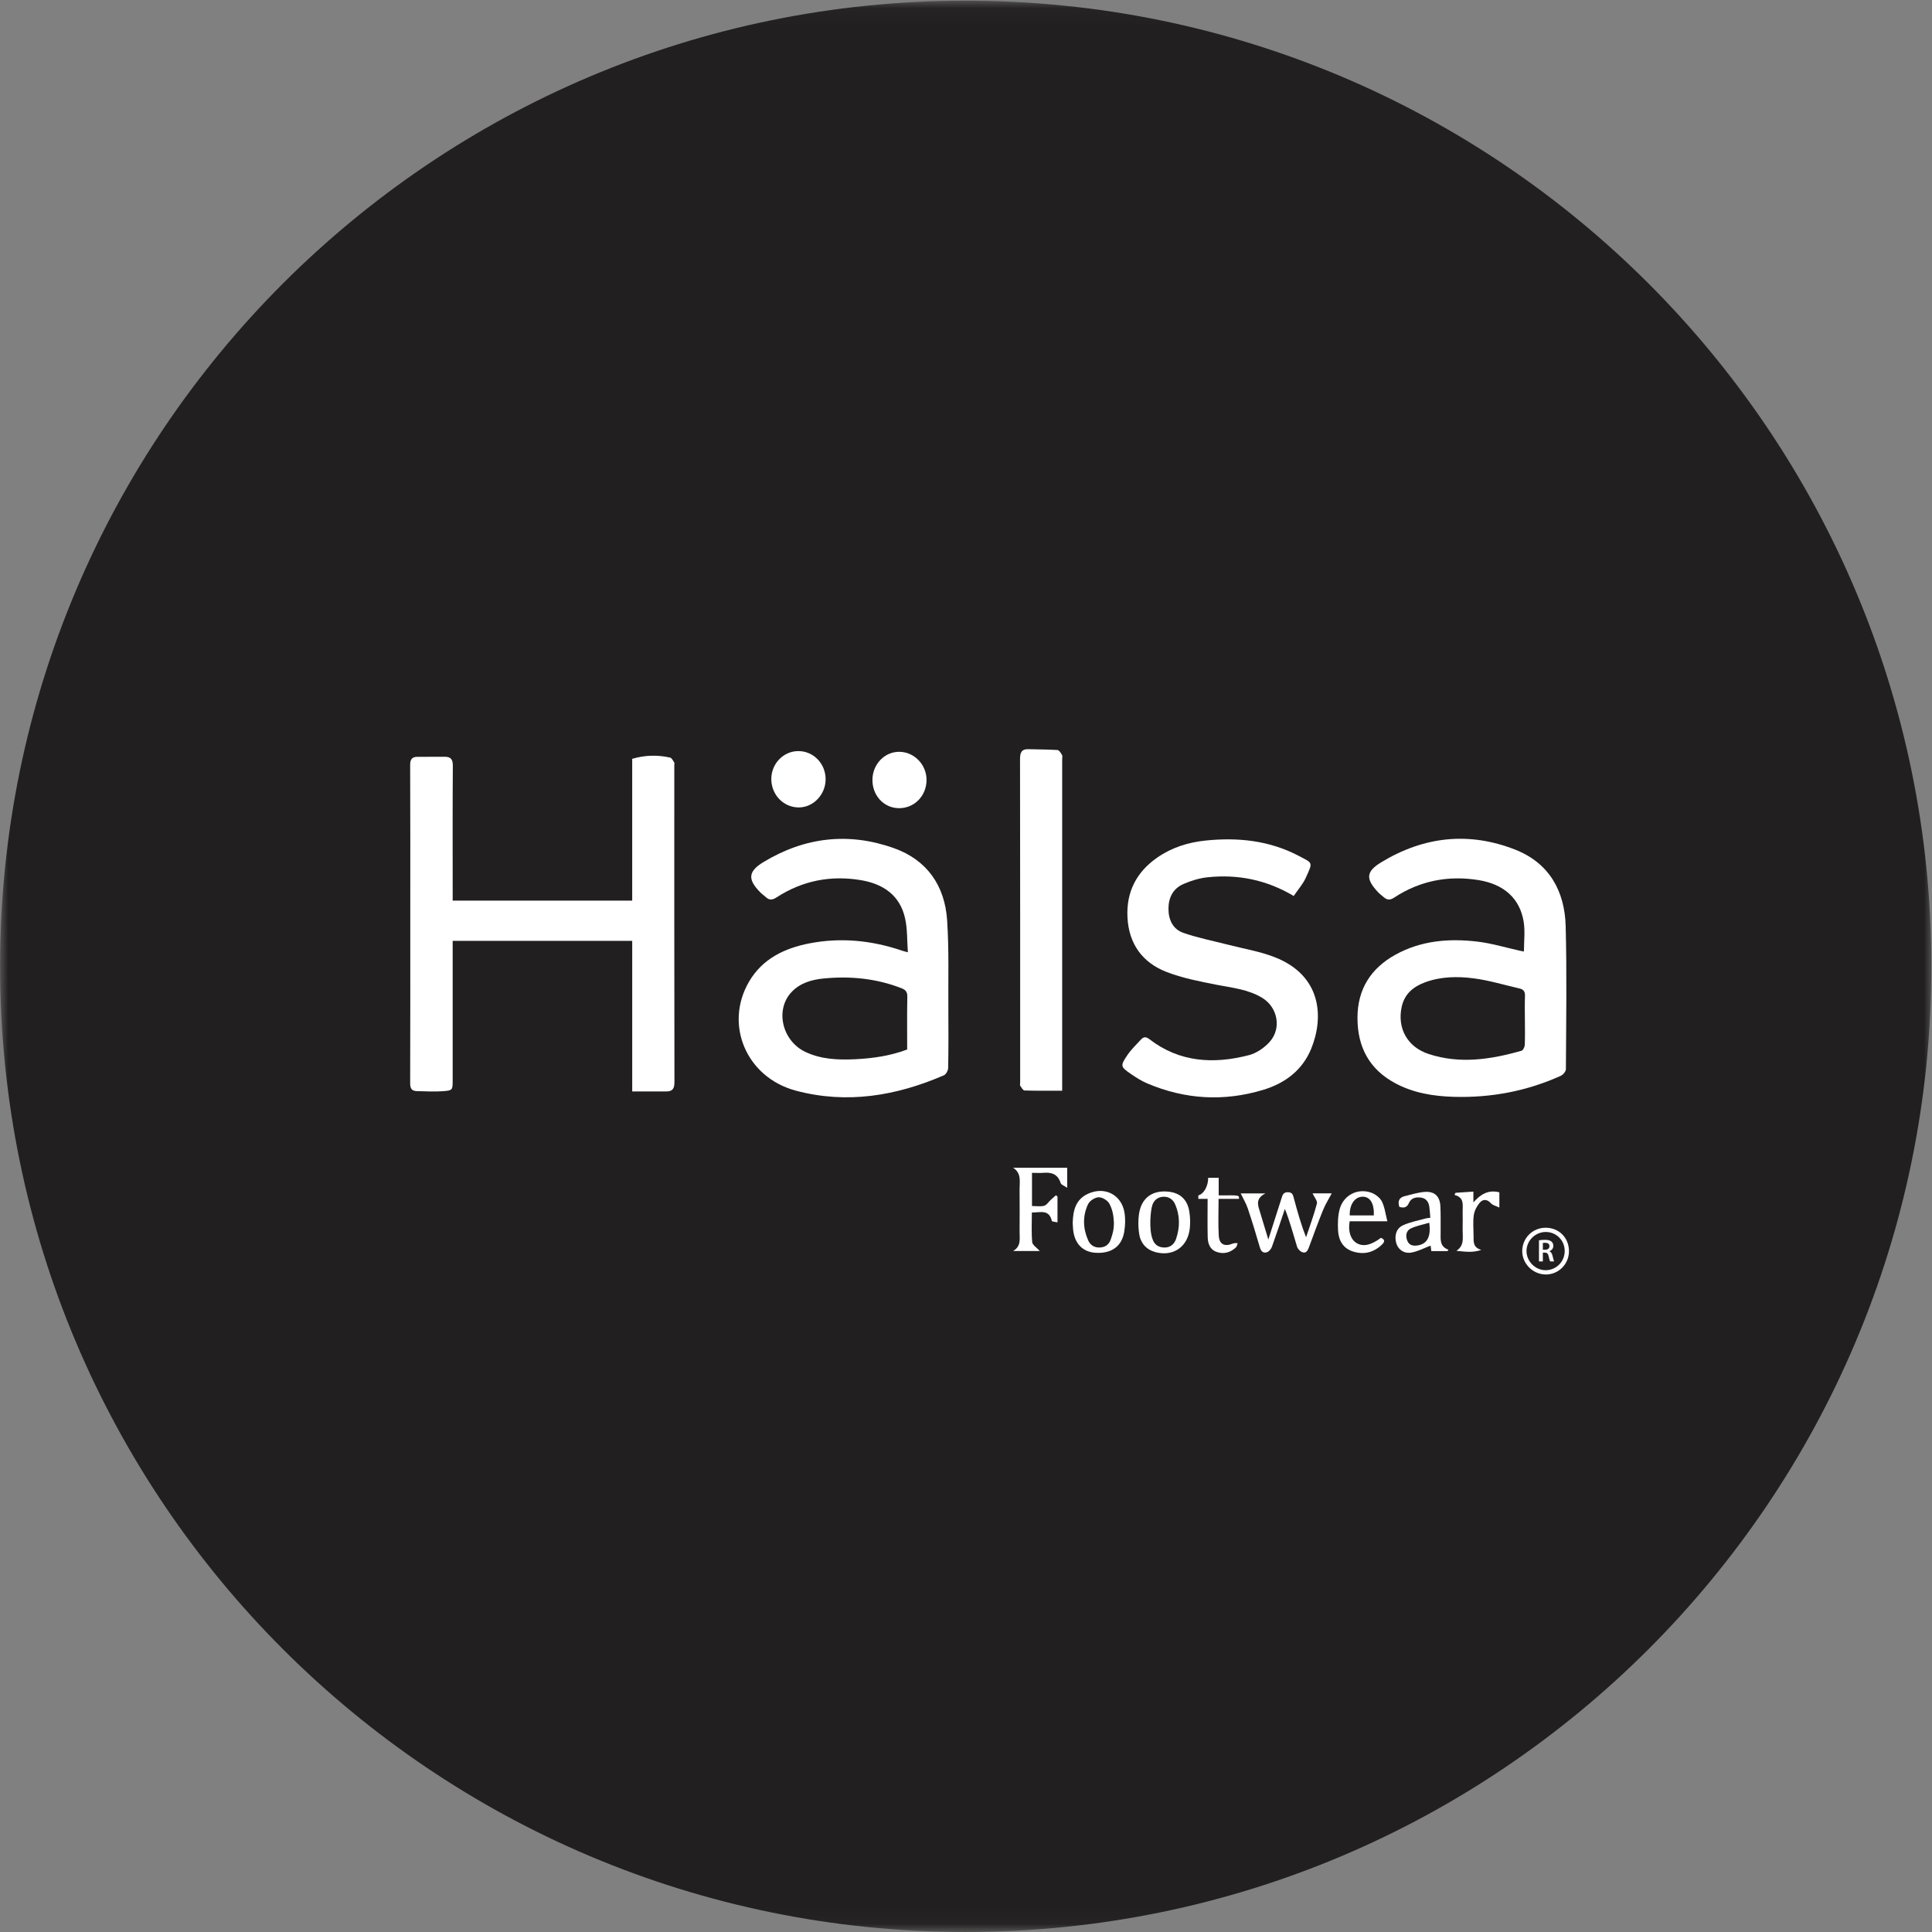 <svg width="120" height="120" viewBox="0 0 120 120" fill="none" xmlns="http://www.w3.org/2000/svg">
<rect x="0" y="0" width="120" height="120" fill="#808080" stroke="none"/>
<g clip-path="url(#clip0_6127_6172)">
<mask id="mask0_6127_6172" style="mask-type:luminance" maskUnits="userSpaceOnUse" x="0" y="0" width="120" height="120">
<path d="M120 0.043H0V119.957H120V0.043Z" fill="white"/>
</mask>
<g mask="url(#mask0_6127_6172)">
<path d="M59.983 119.999C93.108 119.999 119.96 93.146 119.96 60.021C119.96 26.896 93.108 0.043 59.983 0.043C26.858 0.043 0.005 26.896 0.005 60.021C0.005 93.146 26.858 119.999 59.983 119.999Z" fill="#211F20"/>
<path d="M39.268 67.791V58.439H28.116V58.943C28.116 61.658 28.116 64.374 28.116 67.089C28.116 67.701 28.117 67.732 27.513 67.776C26.977 67.816 26.435 67.782 25.895 67.771C25.581 67.765 25.475 67.614 25.476 67.284C25.488 63.869 25.483 60.453 25.483 57.038C25.484 53.866 25.489 50.694 25.476 47.522C25.474 47.176 25.58 47.011 25.918 47.008C26.487 47.002 27.056 47.003 27.624 47.004C27.989 47.004 28.129 47.157 28.126 47.553C28.107 50.169 28.117 52.784 28.117 55.398C28.117 55.567 28.117 55.737 28.117 55.939H39.267V47.132C40.075 46.893 40.851 46.882 41.626 47.057C41.729 47.08 41.806 47.25 41.879 47.364C41.904 47.404 41.882 47.475 41.882 47.533C41.882 54.092 41.878 60.651 41.891 67.21C41.891 67.608 41.781 67.793 41.383 67.791C40.692 67.788 40.002 67.791 39.268 67.791Z" fill="white"/>
<path d="M56.389 59.149C56.337 58.423 56.364 57.728 56.223 57.07C55.913 55.615 54.868 54.904 53.478 54.669C51.6 54.353 49.837 54.697 48.233 55.74C47.968 55.912 47.779 55.919 47.558 55.715C47.454 55.618 47.334 55.537 47.233 55.436C46.427 54.626 46.457 54.128 47.42 53.545C49.979 51.995 52.705 51.676 55.519 52.679C57.581 53.413 58.684 55.009 58.828 57.159C58.949 58.995 58.891 60.843 58.904 62.686C58.913 63.9 58.914 65.115 58.892 66.329C58.889 66.487 58.762 66.729 58.63 66.787C55.67 68.07 52.607 68.585 49.442 67.746C46.357 66.928 44.964 63.639 46.526 60.969C47.359 59.545 48.731 58.894 50.28 58.593C52.229 58.216 54.146 58.408 56.022 59.045C56.114 59.076 56.209 59.099 56.389 59.148V59.149ZM56.346 65.186C56.346 64.082 56.333 62.997 56.355 61.912C56.361 61.614 56.255 61.482 55.993 61.38C54.428 60.771 52.806 60.613 51.15 60.776C50.417 60.848 49.705 61.052 49.174 61.608C48.116 62.717 48.577 64.664 50.044 65.346C51.021 65.801 52.06 65.841 53.108 65.791C54.209 65.738 55.293 65.584 56.346 65.187V65.186Z" fill="white"/>
<path d="M94.654 59.099C94.654 58.471 94.735 57.846 94.638 57.251C94.401 55.802 93.413 54.918 91.829 54.663C89.948 54.361 88.188 54.705 86.589 55.754C86.332 55.923 86.156 55.904 85.95 55.728C85.831 55.626 85.703 55.531 85.596 55.418C84.817 54.592 84.837 54.139 85.789 53.559C88.43 51.951 91.24 51.64 94.121 52.776C96.225 53.606 97.191 55.347 97.247 57.529C97.324 60.486 97.276 63.445 97.261 66.403C97.261 66.546 97.09 66.755 96.946 66.819C94.842 67.77 92.629 68.189 90.323 68.127C89.04 68.092 87.791 67.892 86.645 67.273C85.043 66.407 84.317 65.026 84.315 63.233C84.313 61.448 85.141 60.144 86.677 59.296C88.265 58.419 89.999 58.276 91.757 58.484C92.657 58.59 93.538 58.861 94.428 59.057C94.508 59.075 94.589 59.087 94.653 59.099H94.654ZM94.715 63.364H94.713C94.713 62.864 94.699 62.364 94.719 61.866C94.73 61.607 94.64 61.457 94.395 61.401C93.441 61.181 92.495 60.891 91.528 60.766C90.526 60.637 89.5 60.652 88.524 61.009C87.789 61.277 87.234 61.732 87.06 62.544C86.776 63.867 87.413 65.035 88.743 65.468C90.68 66.1 92.605 65.807 94.508 65.261C94.603 65.233 94.701 65.031 94.706 64.906C94.728 64.393 94.715 63.878 94.715 63.364Z" fill="white"/>
<path d="M80.354 55.65C78.645 54.636 76.873 54.294 75.006 54.489C74.492 54.543 73.971 54.703 73.496 54.912C72.866 55.19 72.578 55.743 72.576 56.434C72.573 57.126 72.85 57.715 73.499 57.941C74.394 58.254 75.335 58.435 76.257 58.673C77.222 58.923 78.22 59.084 79.144 59.44C82.099 60.577 82.234 63.187 81.447 65.124C80.899 66.473 79.819 67.282 78.462 67.692C76.022 68.432 73.611 68.29 71.262 67.295C70.897 67.141 70.554 66.921 70.227 66.696C69.596 66.261 69.576 66.202 70.01 65.553C70.252 65.19 70.577 64.882 70.876 64.559C71.031 64.391 71.182 64.384 71.389 64.544C73.266 65.991 75.383 66.104 77.574 65.537C78.052 65.413 78.541 65.074 78.872 64.699C79.609 63.864 79.358 62.572 78.413 61.988C77.527 61.441 76.507 61.353 75.513 61.156C74.482 60.951 73.433 60.748 72.459 60.371C70.962 59.792 70.119 58.634 70.03 56.996C69.944 55.409 70.582 54.167 71.879 53.265C72.779 52.639 73.799 52.32 74.878 52.208C76.891 52 78.85 52.204 80.667 53.16C81.561 53.63 81.549 53.53 81.108 54.515C80.931 54.909 80.629 55.246 80.355 55.65H80.354Z" fill="white"/>
<path d="M65.974 67.746C65.165 67.746 64.4 67.756 63.635 67.732C63.543 67.729 63.443 67.552 63.37 67.439C63.338 67.389 63.364 67.3 63.364 67.228C63.364 60.541 63.368 53.854 63.356 47.167C63.356 46.755 63.432 46.517 63.893 46.533C64.49 46.555 65.089 46.545 65.684 46.586C65.787 46.592 65.893 46.775 65.966 46.895C66.004 46.959 65.974 47.062 65.974 47.148C65.974 53.85 65.974 60.551 65.974 67.252C65.974 67.38 65.974 67.507 65.974 67.744V67.746Z" fill="white"/>
<path d="M47.907 48.403C47.898 47.44 48.654 46.652 49.587 46.651C50.522 46.651 51.276 47.425 51.281 48.391C51.286 49.332 50.541 50.133 49.643 50.151C48.692 50.169 47.917 49.39 47.907 48.403Z" fill="white"/>
<path d="M55.81 50.197C54.876 50.177 54.165 49.388 54.189 48.4C54.213 47.443 54.962 46.683 55.869 46.696C56.799 46.708 57.56 47.509 57.549 48.46C57.537 49.455 56.773 50.217 55.81 50.197Z" fill="white"/>
<path d="M82.716 74.122C82.525 74.485 82.322 74.802 82.183 75.145C81.871 75.912 81.589 76.69 81.302 77.467C81.227 77.669 81.129 77.866 80.888 77.778C80.752 77.728 80.604 77.57 80.561 77.43C80.325 76.657 80.119 75.876 79.807 75.087C79.541 75.872 79.283 76.659 79.002 77.439C78.954 77.573 78.827 77.731 78.701 77.775C78.462 77.858 78.324 77.726 78.25 77.469C78.017 76.66 77.769 75.856 77.502 75.058C77.398 74.748 77.224 74.463 77.061 74.124H78.6C77.933 74.461 78.147 74.895 78.269 75.308C78.425 75.839 78.59 76.368 78.778 76.99C79.074 76.065 79.339 75.237 79.603 74.41C79.664 74.217 79.71 74.051 79.99 74.051C80.278 74.051 80.309 74.227 80.362 74.419C80.58 75.224 80.799 76.03 81.124 76.846C81.354 76.151 81.611 75.463 81.796 74.756C81.839 74.592 81.635 74.364 81.525 74.122H82.717H82.716Z" fill="white"/>
<path d="M65.683 74.323V75.923C65.552 75.891 65.342 75.884 65.33 75.832C65.162 75.087 64.601 75.321 64.091 75.31C64.091 75.936 64.057 76.547 64.112 77.149C64.128 77.33 64.392 77.489 64.582 77.701H62.925C63.435 77.412 63.328 76.943 63.329 76.516C63.333 75.631 63.336 74.746 63.328 73.861C63.324 73.397 63.46 72.88 62.928 72.531H66.286V73.776C66.101 73.648 65.912 73.589 65.879 73.481C65.709 72.937 65.328 72.803 64.817 72.845C64.592 72.864 64.364 72.848 64.099 72.848V74.908C64.357 74.908 64.621 74.954 64.856 74.891C65.012 74.85 65.126 74.652 65.262 74.527C65.368 74.428 65.479 74.334 65.588 74.238C65.62 74.266 65.651 74.294 65.683 74.323Z" fill="white"/>
<path d="M66.629 75.935C66.65 75.187 66.808 74.493 67.59 74.14C68.626 73.673 69.669 74.21 69.846 75.33C69.907 75.715 69.892 76.128 69.827 76.514C69.675 77.418 69.039 77.865 68.065 77.814C67.257 77.771 66.743 77.249 66.653 76.376C66.638 76.235 66.636 76.091 66.628 75.935H66.629ZM69.185 75.924C69.166 75.476 69.094 75.121 68.909 74.768C68.801 74.562 68.467 74.36 68.24 74.365C68.011 74.37 67.68 74.584 67.582 74.794C67.238 75.521 67.259 76.287 67.584 77.03C67.716 77.329 67.955 77.491 68.294 77.485C68.635 77.479 68.88 77.306 68.984 77.002C69.097 76.67 69.187 76.415 69.187 75.925L69.185 75.924Z" fill="white"/>
<path d="M70.872 74.917C71.161 74.228 71.772 73.929 72.588 74.018C73.288 74.094 73.749 74.499 73.869 75.242C73.934 75.642 73.945 76.072 73.874 76.469C73.681 77.536 72.768 78.063 71.727 77.761C71.25 77.622 70.937 77.305 70.797 76.84C70.708 76.481 70.616 75.567 70.873 74.917H70.872ZM71.59 76.971C71.702 77.314 71.973 77.492 72.348 77.486C72.715 77.479 72.942 77.26 73.049 76.948C73.29 76.237 73.296 75.518 72.997 74.816C72.868 74.514 72.629 74.335 72.3 74.332C71.951 74.329 71.688 74.519 71.577 74.839C71.466 75.158 71.346 76.335 71.59 76.971H71.59Z" fill="white"/>
<path d="M86.918 74.964C86.791 74.59 86.921 74.373 87.26 74.292C87.685 74.19 88.112 74.048 88.543 74.029C89.126 74.002 89.435 74.326 89.465 74.92C89.492 75.462 89.477 76.006 89.481 76.548C89.484 76.966 89.4 77.419 89.969 77.624C89.948 77.652 89.925 77.681 89.904 77.709H88.902C88.886 77.585 88.867 77.438 88.858 77.366C88.462 77.515 88.072 77.731 87.657 77.8C87.191 77.879 86.836 77.601 86.726 77.22C86.596 76.767 86.715 76.304 87.135 76.109C87.579 75.902 88.078 75.814 88.553 75.68C88.632 75.657 88.718 75.655 88.839 75.638C88.818 75.395 88.809 75.169 88.777 74.947C88.734 74.654 88.585 74.437 88.272 74.387C87.95 74.336 87.646 74.407 87.51 74.722C87.38 75.022 87.189 75.036 86.917 74.964L86.918 74.964ZM88.773 75.947C88.377 76.065 87.974 76.135 87.621 76.307C87.338 76.444 87.29 76.756 87.406 77.056C87.531 77.376 87.807 77.399 88.085 77.35C88.65 77.252 88.892 76.797 88.773 75.947Z" fill="white"/>
<path d="M86.173 75.857H83.831C83.718 76.459 83.887 76.974 84.243 77.198C84.65 77.454 85.144 77.354 85.775 76.882C86.019 76.993 86.032 77.117 85.83 77.31C85.317 77.799 84.72 77.942 84.055 77.739C83.412 77.543 83.136 77.032 83.108 76.404C83.088 75.97 83.097 75.513 83.21 75.099C83.446 74.233 84.324 73.78 85.167 74.078C85.426 74.17 85.71 74.387 85.83 74.625C86.008 74.976 86.052 75.394 86.172 75.857H86.173ZM85.331 75.49C85.359 74.75 85.106 74.334 84.648 74.33C84.159 74.325 83.815 74.802 83.834 75.49H85.331Z" fill="white"/>
<path d="M75.009 74.463H74.43C74.43 74.372 74.43 74.315 74.43 74.25C74.796 74.144 75.043 73.646 75.043 73.156C75.258 73.156 75.268 73.156 75.695 73.156C75.695 73.423 75.695 74.008 75.695 74.246C76.995 74.246 76.959 74.212 76.959 74.464H75.689C75.689 75.261 75.653 76.016 75.701 76.765C75.737 77.305 76.08 77.449 76.587 77.235C76.671 77.2 76.777 77.22 76.873 77.215C76.836 77.306 76.824 77.424 76.759 77.485C76.42 77.8 76.018 77.915 75.573 77.761C75.141 77.612 75.021 77.236 75.012 76.835C74.994 76.067 75.007 75.26 75.007 74.465L75.009 74.463Z" fill="white"/>
<path d="M93.128 74.059V75.004C92.91 74.899 92.716 74.861 92.611 74.743C92.376 74.479 92.115 74.465 91.914 74.697C91.733 74.908 91.582 75.194 91.541 75.466C91.48 75.885 91.524 76.32 91.526 76.747C91.528 77.108 91.48 77.494 92.01 77.63C91.478 77.825 90.987 77.741 90.459 77.691C90.974 77.353 90.841 76.861 90.847 76.411C90.853 76.026 90.853 75.641 90.847 75.256C90.842 74.846 90.969 74.379 90.338 74.218C90.361 74.175 90.384 74.131 90.407 74.087C90.766 74.063 91.125 74.039 91.515 74.013V74.684C91.968 74.169 92.447 73.883 93.128 74.058V74.059Z" fill="white"/>
<path d="M97.451 77.727C97.447 78.522 96.796 79.169 96.007 79.161C95.199 79.152 94.534 78.477 94.549 77.682C94.564 76.881 95.206 76.254 96.007 76.257C96.842 76.26 97.455 76.885 97.452 77.727H97.451ZM96.012 76.52C95.369 76.52 94.83 77.042 94.814 77.678C94.799 78.328 95.355 78.897 96.002 78.895C96.666 78.894 97.195 78.354 97.187 77.687C97.179 77.033 96.663 76.521 96.012 76.52Z" fill="white"/>
<path d="M95.588 78.348V77.036C95.679 77.021 95.815 77.009 95.956 77.009C96.147 77.009 96.277 77.04 96.365 77.115C96.438 77.177 96.48 77.269 96.48 77.382C96.48 77.553 96.364 77.67 96.239 77.715V77.721C96.334 77.757 96.391 77.849 96.425 77.977C96.466 78.143 96.502 78.297 96.529 78.348H96.279C96.259 78.309 96.227 78.2 96.19 78.035C96.153 77.861 96.089 77.806 95.951 77.802H95.829V78.348H95.588ZM95.829 77.204V77.624H95.973C96.136 77.624 96.239 77.537 96.239 77.405C96.239 77.259 96.136 77.192 95.979 77.192C95.902 77.192 95.853 77.198 95.829 77.204Z" fill="white"/>
</g>
</g>
<defs>
<clipPath id="clip0_6127_6172">
<rect width="120" height="120" fill="white"/>
</clipPath>
</defs>
</svg>
